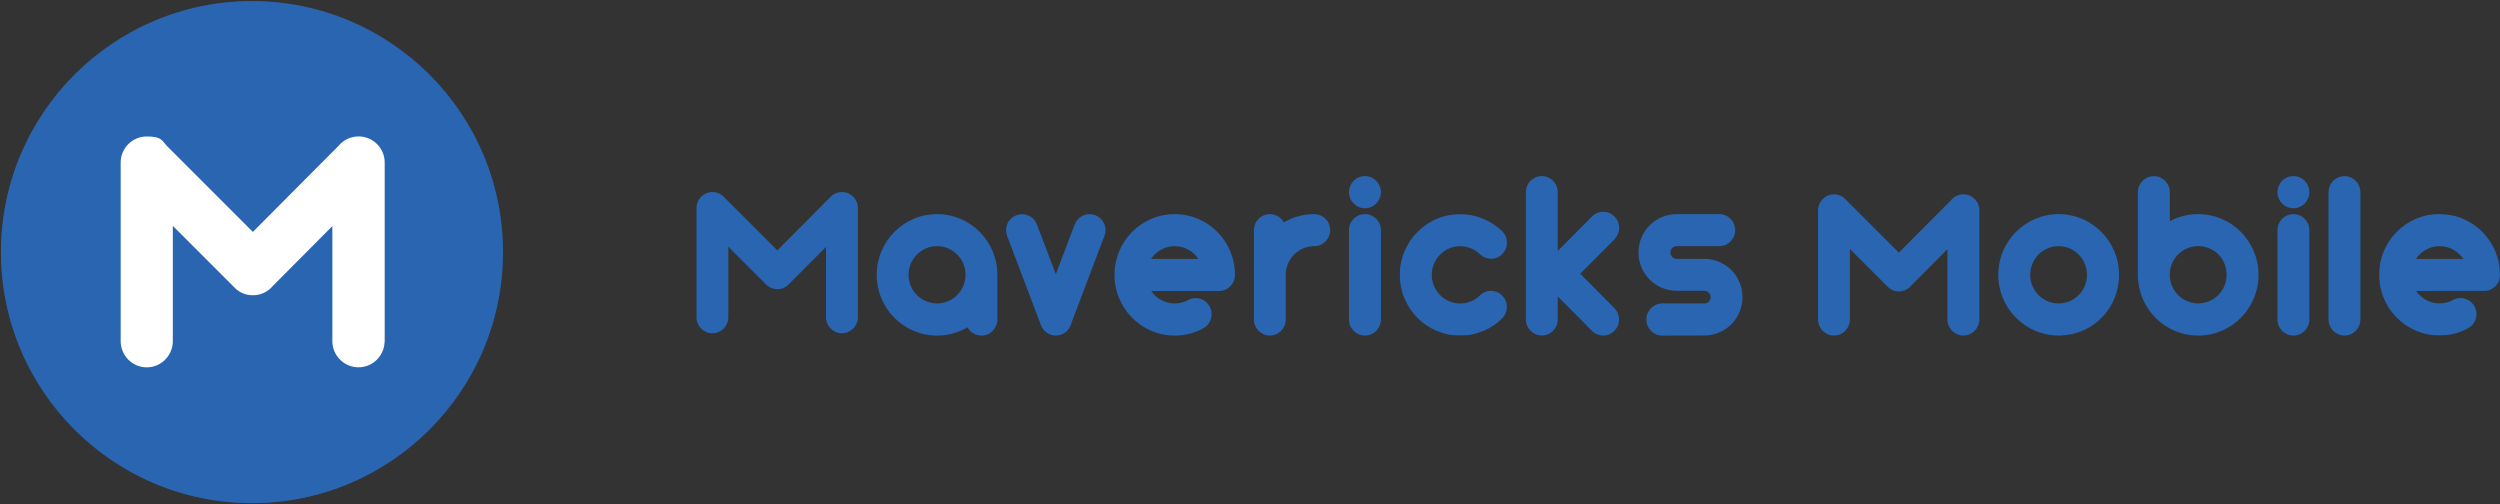 <?xml version="1.0" encoding="UTF-8"?>
<svg id="Layer_1" data-name="Layer 1" xmlns="http://www.w3.org/2000/svg" xmlns:xlink="http://www.w3.org/1999/xlink" version="1.1" viewBox="0 0 4959.2 1000.3">
  <rect x="0" y="0" width="4959.2" height="1000.3" fill="#333333" stroke="none"/>
  <defs>
    <style>
      .cls-1 {
        mask: url(#mask);
      }

      .cls-2, .cls-3 {
        fill: #2965b1;
      }

      .cls-2, .cls-3, .cls-4 {
        stroke-width: 0px;
      }

      .cls-2, .cls-4 {
        fill-rule: evenodd;
      }

      .cls-5 {
        opacity: .5;
      }

      .cls-4 {
        fill: #fff;
      }

      .cls-6 {
        mask: url(#mask-1);
      }
    </style>
    <mask id="mask" x="4719.6" y="424.7" width="239.6" height="240.9" maskUnits="userSpaceOnUse">
      <g id="mask-2">
        <polygon id="path-1" class="cls-4" points="4719.6 424.7 4959.2 424.7 4959.2 665.6 4719.6 665.6 4719.6 424.7"/>
      </g>
    </mask>
    <mask id="mask-1" x="2776.7" y="424.7" width="212.7" height="240.9" maskUnits="userSpaceOnUse">
      <g id="mask-4">
        <polygon id="path-3" class="cls-4" points="2776.7 424.7 2989.4 424.7 2989.4 665.6 2776.7 665.6 2776.7 424.7"/>
      </g>
    </mask>
  </defs>
  <g id="VD">
    <g id="style_nav_top" data-name="style nav top">
      <g id="top">
        <g id="logo_txt_en_blue" data-name="logo txt en blue">
          <g id="Group-3">
            <g class="cls-1">
              <path id="Combined-Shape" class="cls-2" d="M4839.4,424.7c66.2,0,119.8,53.9,119.8,120.5v.8c0,.8,0,1.5,0,2.3v-1.2s-.2,2.3-.2,2.3c-1.8,14.8-13.8,26.4-28.7,27.7h-2.4c0,.1-135,.1-135,.1,15.7,23.1,46,31.2,71.2,18.9,5-3.2,10.9-4.9,16.8-4.9,17.5,0,31.6,14.3,31.6,31.9,0,11.6-6.2,22.3-16.4,27.9h0c-17.5,9.6-37,14.6-56.9,14.5-66.2,0-119.8-53.9-119.8-120.5s53.6-120.5,119.8-120.5ZM4839.5,488.3c-19.6,0-36.9,10.1-47,25.3h93.9c-10.1-15.3-27.4-25.3-47-25.3Z"/>
            </g>
          </g>
          <path id="Fill-6" class="cls-2" d="M4650.7,665.6c-17.4,0-31.6-14.2-31.6-31.8v-252.6c0-17.6,14.1-31.8,31.6-31.8s31.5,14.3,31.6,31.8v252.6c0,17.6-14.1,31.8-31.6,31.8"/>
          <path id="Fill-8" class="cls-2" d="M4549.4,665.6c-17.4,0-31.6-14.2-31.6-31.8v-177.3h0c0-17.6,14.1-31.8,31.6-31.8s31.6,14.2,31.6,31.8,0,0,0,0h0v177.3h0c0,17.6-14.1,31.8-31.6,31.8"/>
          <path id="Fill-10" class="cls-2" d="M4549.4,413.1c-17.5,0-31.6-14.3-31.6-31.9s14.1-31.9,31.6-31.9,31.6,14.3,31.6,31.9-14.2,31.9-31.6,31.9"/>
          <path id="Combined-Shape-2" data-name="Combined-Shape" class="cls-2" d="M4272.5,349.4c17.5,0,31.7,14.3,31.7,31.8v57.6c17.3-9.3,36.6-14.2,56.3-14.1,66.1,0,119.7,53.9,119.7,120.5s-53.6,120.5-119.7,120.5-119.4-53.7-119.7-120.1v-164.3c0-17.6,14.2-31.8,31.7-31.8ZM4360.5,488.2c-31.1,0-56.4,25.4-56.4,56.8s25.2,56.8,56.4,56.8,56.4-25.4,56.4-56.8-23.6-55.1-53.4-56.7h-3Z"/>
          <path id="Combined-Shape-3" data-name="Combined-Shape" class="cls-2" d="M4083.7,424.7c66.1,0,119.8,53.9,119.8,120.5s-51.6,118.4-115.9,120.4h-3.9c-66.2,0-119.8-53.9-119.8-120.4s53.6-120.5,119.8-120.5ZM4083.6,488.3c-31.1,0-56.3,25.4-56.3,56.8s25.2,56.8,56.3,56.8,56.3-25.4,56.3-56.8-25.2-56.8-56.3-56.8Z"/>
          <path id="Fill-20" class="cls-2" d="M3894.7,665.6c-17.1,0-31-13.6-31.6-30.7h0v-140.6l-71.8,72.1c-10.9,13.6-30.7,15.7-44.2,4.8-1.4-1.1-2.6-2.3-3.8-3.6h0c0,0-73.7-73.7-73.7-73.7v141h0c-.6,17.1-14.5,30.7-31.6,30.7s-31-13.6-31.6-30.7h0v-218.7h0c.6-17.1,14.5-30.7,31.6-30.7,9.3,0,18.1,4.1,24,11.1l104.6,104.6,103.9-104.4c6-7.2,14.9-11.4,24.3-11.4,17.1,0,31.1,13.7,31.6,30.7h0v218.7h0c-.6,17.1-14.5,30.7-31.6,30.7h0Z"/>
          <path id="Fill-22" class="cls-2" d="M3325.8,513.5h55.1c41.8,0,75.7,33.8,75.7,75.9s-33.9,76.1-75.7,76.1l-83.2.2h-.8c-17.2-.3-31.1-14.5-31.1-31.9s13.9-31.6,31.1-31.9h0s.7,0,.7,0h83.3c6.8,0,12.4-5.6,12.4-12.5s-5.6-12.6-12.4-12.6h-55.1c-41.8,0-75.6-33.9-75.6-76s33.9-76,75.6-76h84.4c0-.1.6-.1.6-.1h0c17.3.2,31.3,14.4,31.3,31.8s-14,31.6-31.3,31.8h0s-84.9,0-84.9,0c-6.8,0-12.4,5.6-12.3,12.4h0c0,6.9,5.5,12.8,12.3,12.8"/>
          <path id="Fill-24" class="cls-2" d="M3203.8,473.5l-69.1,69.5,68.8,69.3h0c5.3,5.9,8.3,13.6,8.2,21.5,0,17.6-14.1,31.8-31.5,31.8-7.9,0-15.5-3-21.3-8.4h0c0,0-68.8-69.2-68.8-69.2v45.7c0,17.6-14.1,31.8-31.6,31.8s-31.5-14.2-31.6-31.8v-252.6c0-17.6,14.1-31.8,31.6-31.8s31.6,14.3,31.6,31.8v116.7l66.4-66.8c6-6.9,14.7-10.9,23.8-10.9,17.5,0,31.6,14.3,31.6,31.9,0,7.9-2.9,15.5-8.2,21.4h0Z"/>
          <g id="Group-28">
            <g class="cls-6">
              <path id="Fill-26" class="cls-2" d="M2957.8,513.3c-7.8,0-15.4-2.9-21.2-8.2h0c-10.6-10.7-25-16.7-40-16.7-31.1,0-56.4,25.4-56.4,56.8s25.3,56.8,56.4,56.8c13.8,0,27.1-5,37.3-14.2,6-6.9,14.6-10.8,23.7-10.8,17.5,0,31.7,14.3,31.7,31.9,0,7.9-2.9,15.6-8.3,21.5h.1c-21.7,21.9-51.6,35.4-84.7,35.4-66.1,0-119.7-53.9-119.7-120.5s53.6-120.5,119.7-120.5c30,0,59,11.3,81,31.7,7.6,6.1,12,15.3,12,25,0,17.6-14.2,31.9-31.6,31.9"/>
            </g>
          </g>
          <path id="Fill-29" class="cls-2" d="M2707.6,665.6c-17.5,0-31.7-14.2-31.7-31.8v-177.3h0c0-17.6,14.2-31.8,31.7-31.8,17.5,0,31.7,14.2,31.7,31.8h0v177.3c0,17.6-14.2,31.8-31.7,31.8h0Z"/>
          <path id="Fill-31" class="cls-2" d="M2707.6,413.1c-17.5,0-31.7-14.3-31.7-31.9s14.2-31.9,31.7-31.9,31.7,14.3,31.7,31.9-14.2,31.9-31.7,31.9h0Z"/>
          <path id="Fill-33" class="cls-2" d="M2607,488.3h0c-30.3,0-55,24-56.4,54.1v91.4c0,17.6-14.2,31.8-31.6,31.8s-31.6-14.2-31.6-31.8v-88.3h0v-.4c0-1,0-1.9,0-2.9v-85.7h0c0-17.6,14.2-31.8,31.6-31.8,11.5,0,22.1,6.3,27.7,16.4,18.3-10.8,39.1-16.4,60.3-16.4h0c17.5,0,31.7,14.3,31.7,31.8s-14.2,31.8-31.7,31.8h0Z"/>
          <path id="Combined-Shape-4" data-name="Combined-Shape" class="cls-2" d="M2330.3,424.7c66,0,119.5,53.9,119.5,120.5v.3c0,16.6-12.6,30.2-28.8,31.7h-2.3c0,.1-135,.1-135,.1,10.2,14.9,27.2,24.6,46.5,24.6,8.4,0,16.8-1.9,24.4-5.6,5.1-3.3,11-5,17.1-5,17.6,0,31.8,14.3,31.8,31.9,0,11.6-6.3,22.4-16.5,28h0c-17.4,9.6-36.9,14.5-56.7,14.5-66,0-119.5-53.9-119.5-120.5s53.5-120.5,119.5-120.5ZM2330.2,488.3c-19.6,0-36.9,10.1-47,25.3h93.9c-10.1-15.3-27.4-25.3-47-25.3Z"/>
          <path id="Fill-39" class="cls-2" d="M2124.7,643c-3.9,13.1-16,22.6-30.3,22.6-14,0-26.3-9.3-30.3-22.7l-66.3-174.9h0c-1.4-3.6-2.1-7.5-2.1-11.3,0-17.6,14.1-31.8,31.6-31.8,13.2,0,25,8.2,29.6,20.6h.1c0,0,37.4,98.5,37.4,98.5l37.4-98.7h0c4.6-12.3,16.4-20.5,29.6-20.5,17.5,0,31.6,14.2,31.6,31.8,0,4.8-1.1,9.5-3.1,13.8l-65.4,172.6Z"/>
          <g id="Combined-Shape-5" data-name="Combined-Shape">
            <path id="path-5" class="cls-2" d="M1858.8,424.7c66.1,0,119.7,53.9,119.7,120.5s0,1,0,1.5h0v87.3c-.2,17.5-14.2,31.7-31.6,31.7-11.5,0-22.1-6.3-27.7-16.5-18.3,10.8-39.2,16.5-60.4,16.5-66.1,0-119.7-53.9-119.7-120.5s53.6-120.5,119.7-120.5ZM1858.8,488.3c-31.2,0-56.5,25.4-56.5,56.8s25.3,56.8,56.5,56.8,56.5-25.4,56.5-56.8-25.3-56.8-56.5-56.8Z"/>
          </g>
          <path id="Fill-45" class="cls-2" d="M1670.2,661.1c-17.1,0-31.1-13.6-31.7-30.7h0v-140.6l-71.9,72.2c-11,13.5-30.8,15.6-44.4,4.6-1.3-1-2.5-2.2-3.6-3.4h0s-73.8-73.8-73.8-73.8v141h0c-.6,17.1-14.5,30.7-31.6,30.7s-31-13.6-31.6-30.7h0v-218.7h0c.6-17.1,14.5-30.7,31.6-30.7,9.2,0,18,4,24,11l104.7,104.7,103.9-104.4c6-7.2,14.9-11.4,24.3-11.4,17.1,0,31.1,13.7,31.7,30.7h0v218.7h0c-.6,17.1-14.6,30.7-31.7,30.7Z"/>
        </g>
      </g>
    </g>
  </g>
  <g>
    <g id="logo_m-2" data-name="logo m-2" class="cls-5">
      <circle id="_圆_2" data-name=" 圆 2" class="cls-3" cx="500" cy="500" r="498"/>
      <path id="mavericks_mobile_拷贝_2-2" data-name="mavericks mobile 拷贝 2-2" class="cls-4" d="M763.2,678.3c-1,27.9-23.8,50.2-51.8,50.2s-50.8-22.3-51.8-50.2h0v-230l-117.6,118.1c-9.5,11.6-23.9,19.1-40,19.1s-28.9-6.6-38.4-17.1h0l-120.6-120.7v230.6h0c-1,27.9-23.8,50.2-51.8,50.2s-50.7-22.3-51.8-50.2h0v-357.7h0c.9-27.9,23.7-50.2,51.8-50.2s29.8,7,39.3,18.1l171.2,171.3,170-170.7c9.5-11.4,23.8-18.7,39.8-18.7,28.1,0,50.9,22.3,51.8,50.2h0v357.7h0Z"/>
    </g>
    <g id="logo_m-2-2" data-name="logo m-2">
      <circle id="_圆_2-2" data-name=" 圆 2" class="cls-3" cx="499.8" cy="500.2" r="497.8"/>
      <path id="mavericks_mobile_拷贝_2-2-2" data-name="mavericks mobile 拷贝 2-2" class="cls-4" d="M762.9,678.4c-1,27.9-23.8,50.2-51.8,50.2s-50.8-22.3-51.8-50.2h0v-229.9l-117.5,118.1c-9.5,11.6-23.9,19.1-40,19.1s-28.9-6.6-38.4-17.1h0l-120.6-120.6v230.5h0c-1,27.9-23.8,50.2-51.7,50.2s-50.7-22.3-51.7-50.2h0v-357.6h0c.9-27.9,23.7-50.2,51.7-50.2s29.8,7,39.3,18.1l171.2,171.2,169.9-170.7c9.5-11.4,23.8-18.7,39.8-18.7,28.1,0,50.9,22.3,51.8,50.2h0v357.6h0Z"/>
    </g>
  </g>
</svg>